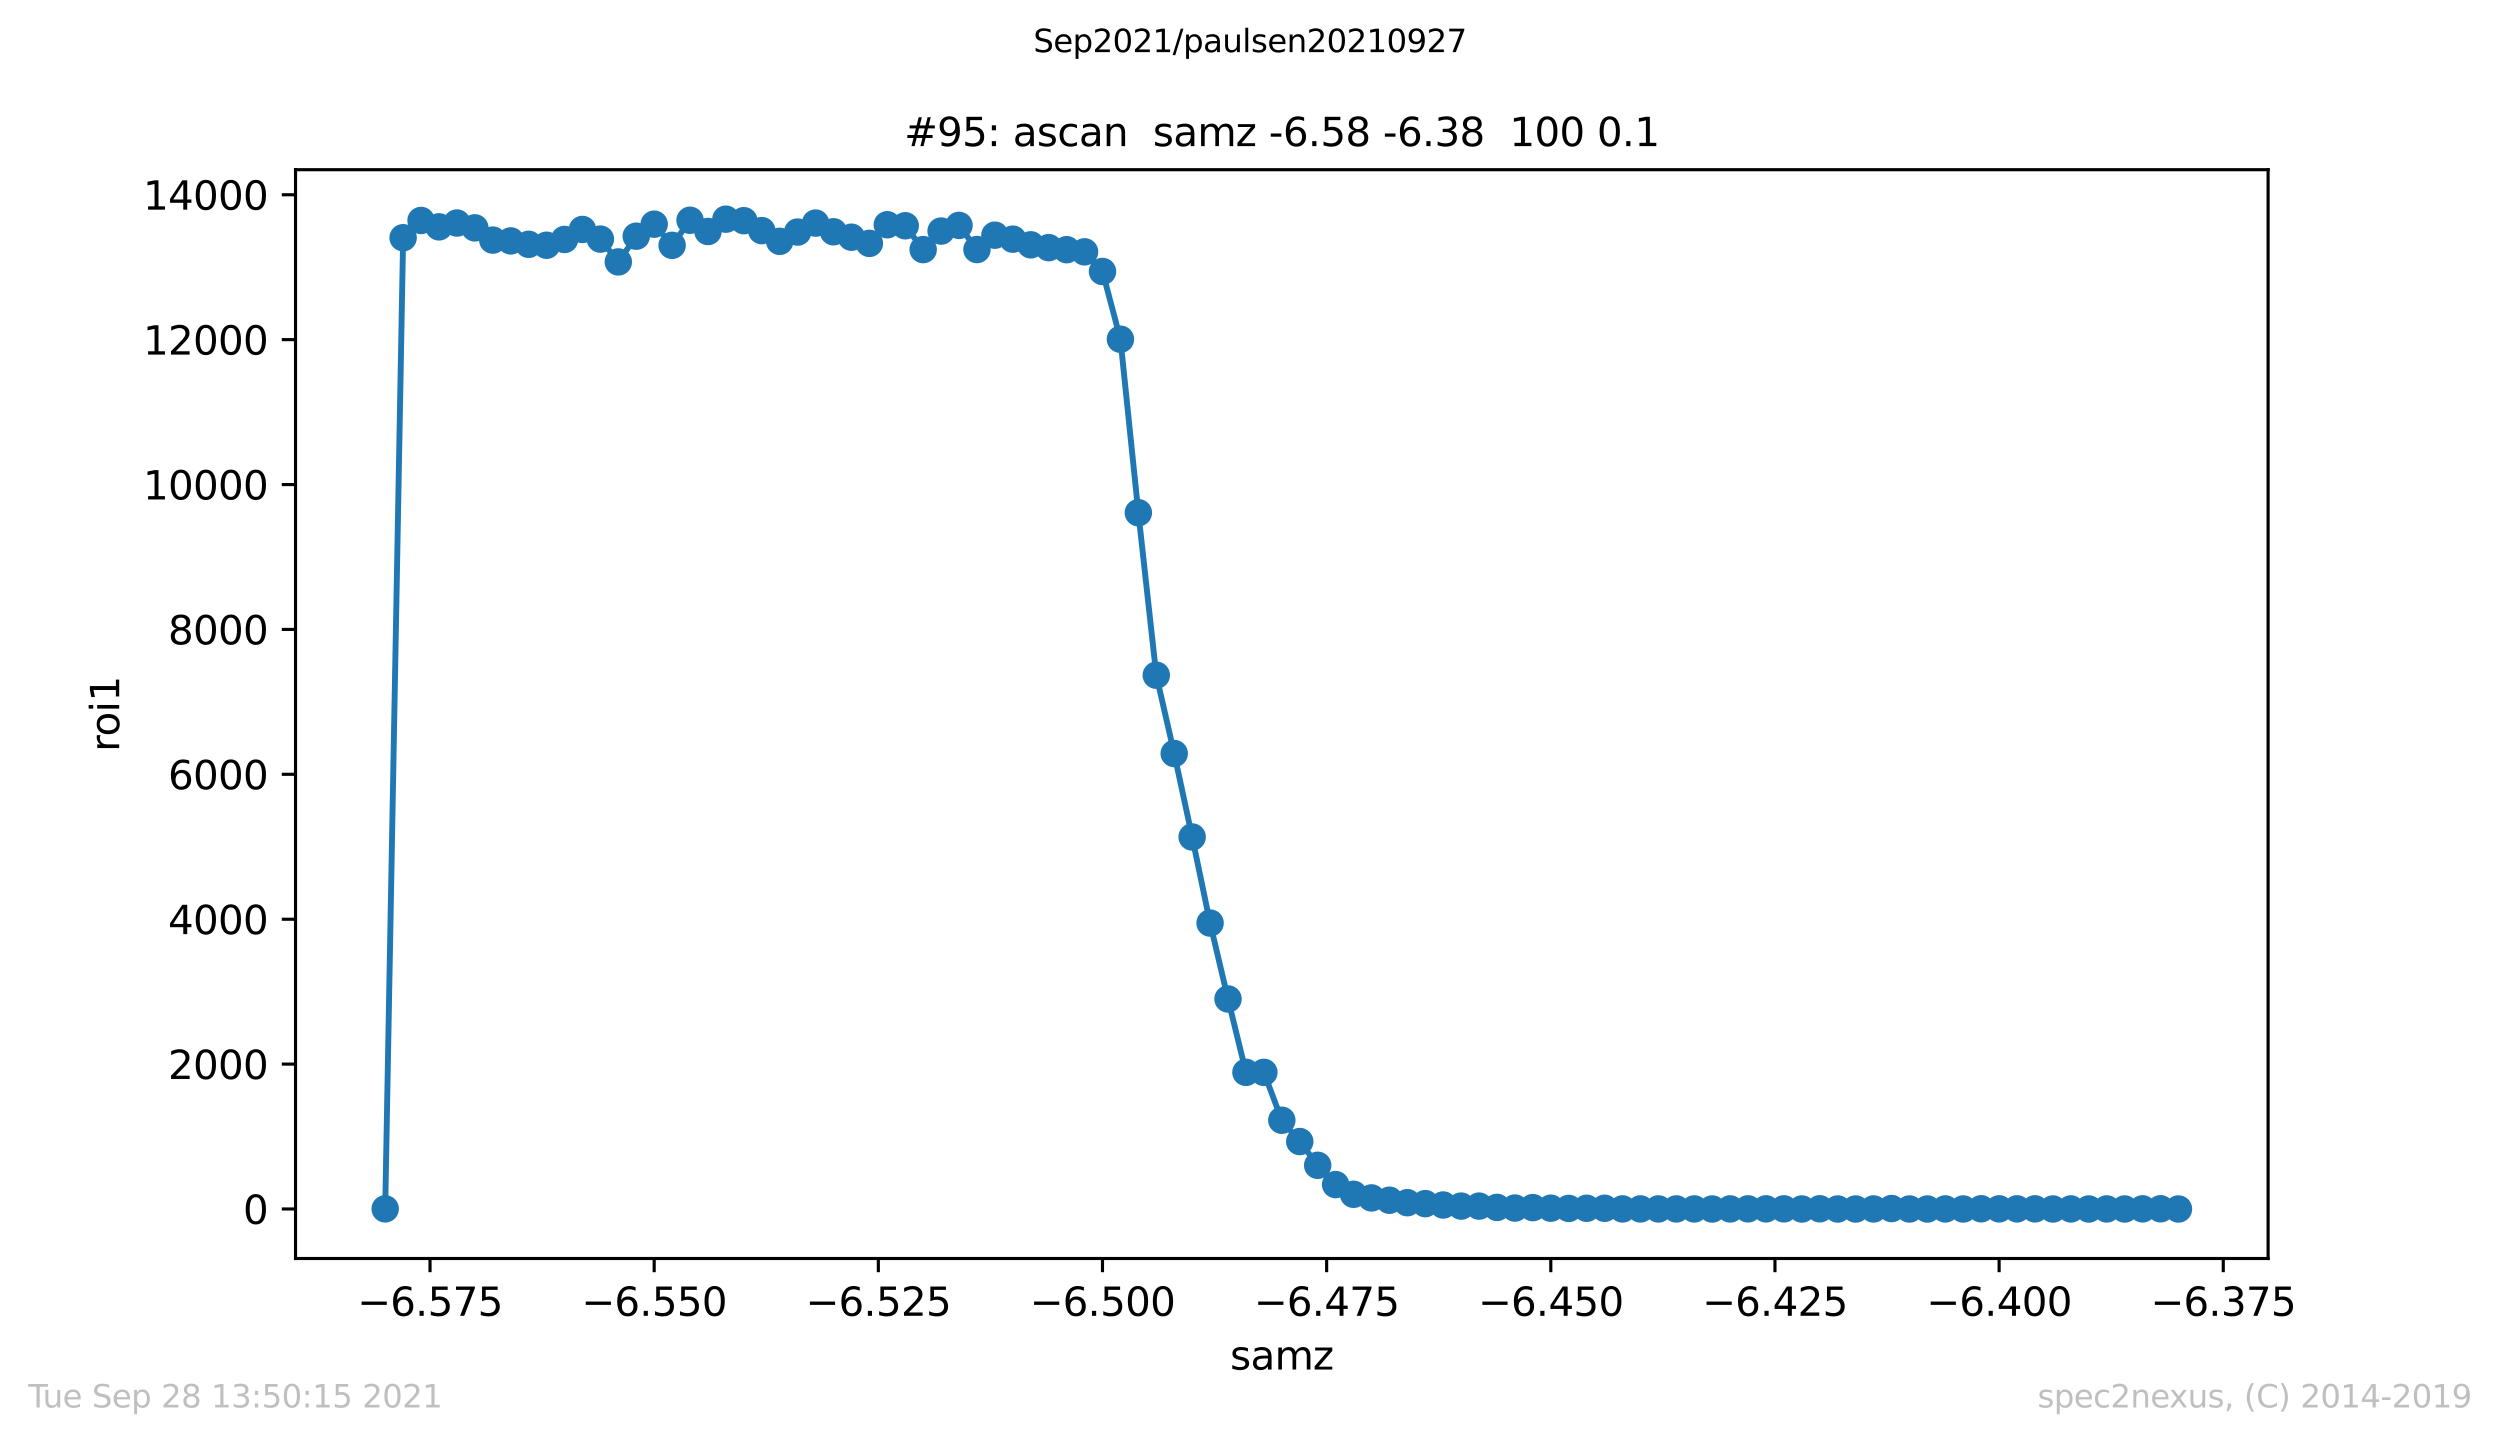 <?xml version="1.0" encoding="utf-8" standalone="no"?>
<!DOCTYPE svg PUBLIC "-//W3C//DTD SVG 1.1//EN"
  "http://www.w3.org/Graphics/SVG/1.1/DTD/svg11.dtd">
<svg height="367.2pt" version="1.1" viewBox="0 0 636.48 367.2" width="636.48pt" xmlns="http://www.w3.org/2000/svg" xmlns:xlink="http://www.w3.org/1999/xlink">
 <defs>
  <style type="text/css">*{stroke-linecap:butt;stroke-linejoin:round;}</style>
 </defs>
 <g id="figure_1">
  <g id="patch_1">
   <path d="M 0 367.2 
L 636.48 367.2 
L 636.48 0 
L 0 0 
z
" style="fill:#ffffff;"/>
  </g>
  <g id="axes_1">
   <g id="patch_2">
    <path d="M 75.24 320.4 
L 577.44 320.4 
L 577.44 43.2 
L 75.24 43.2 
z
" style="fill:#ffffff;"/>
   </g>
   <g id="matplotlib.axis_1">
    <g id="xtick_1">
     <g id="line2d_1">
      <defs>
       <path d="M 0 0 
L 0 3.5 
" id="meb780d6f78" style="stroke:#000000;stroke-width:0.8;"/>
      </defs>
      <g>
       <use style="stroke:#000000;stroke-width:0.8;" x="109.481" xlink:href="#meb780d6f78" y="320.4"/>
      </g>
     </g>
     <g id="text_1">
      <!-- −6.575 -->
      <g transform="translate(90.977 334.998)scale(0.1 -0.1)">
       <defs>
        <path d="M 678 2272 
L 4684 2272 
L 4684 1741 
L 678 1741 
L 678 2272 
z
" id="DejaVuSans-2212" transform="scale(0.016)"/>
        <path d="M 2113 2584 
Q 1688 2584 1439 2293 
Q 1191 2003 1191 1497 
Q 1191 994 1439 701 
Q 1688 409 2113 409 
Q 2538 409 2786 701 
Q 3034 994 3034 1497 
Q 3034 2003 2786 2293 
Q 2538 2584 2113 2584 
z
M 3366 4563 
L 3366 3988 
Q 3128 4100 2886 4159 
Q 2644 4219 2406 4219 
Q 1781 4219 1451 3797 
Q 1122 3375 1075 2522 
Q 1259 2794 1537 2939 
Q 1816 3084 2150 3084 
Q 2853 3084 3261 2657 
Q 3669 2231 3669 1497 
Q 3669 778 3244 343 
Q 2819 -91 2113 -91 
Q 1303 -91 875 529 
Q 447 1150 447 2328 
Q 447 3434 972 4092 
Q 1497 4750 2381 4750 
Q 2619 4750 2861 4703 
Q 3103 4656 3366 4563 
z
" id="DejaVuSans-36" transform="scale(0.016)"/>
        <path d="M 684 794 
L 1344 794 
L 1344 0 
L 684 0 
L 684 794 
z
" id="DejaVuSans-2e" transform="scale(0.016)"/>
        <path d="M 691 4666 
L 3169 4666 
L 3169 4134 
L 1269 4134 
L 1269 2991 
Q 1406 3038 1543 3061 
Q 1681 3084 1819 3084 
Q 2600 3084 3056 2656 
Q 3513 2228 3513 1497 
Q 3513 744 3044 326 
Q 2575 -91 1722 -91 
Q 1428 -91 1123 -41 
Q 819 9 494 109 
L 494 744 
Q 775 591 1075 516 
Q 1375 441 1709 441 
Q 2250 441 2565 725 
Q 2881 1009 2881 1497 
Q 2881 1984 2565 2268 
Q 2250 2553 1709 2553 
Q 1456 2553 1204 2497 
Q 953 2441 691 2322 
L 691 4666 
z
" id="DejaVuSans-35" transform="scale(0.016)"/>
        <path d="M 525 4666 
L 3525 4666 
L 3525 4397 
L 1831 0 
L 1172 0 
L 2766 4134 
L 525 4134 
L 525 4666 
z
" id="DejaVuSans-37" transform="scale(0.016)"/>
       </defs>
       <use xlink:href="#DejaVuSans-2212"/>
       <use x="83.789" xlink:href="#DejaVuSans-36"/>
       <use x="147.412" xlink:href="#DejaVuSans-2e"/>
       <use x="179.199" xlink:href="#DejaVuSans-35"/>
       <use x="242.822" xlink:href="#DejaVuSans-37"/>
       <use x="306.445" xlink:href="#DejaVuSans-35"/>
      </g>
     </g>
    </g>
    <g id="xtick_2">
     <g id="line2d_2">
      <g>
       <use style="stroke:#000000;stroke-width:0.8;" x="166.549" xlink:href="#meb780d6f78" y="320.4"/>
      </g>
     </g>
     <g id="text_2">
      <!-- −6.550 -->
      <g transform="translate(148.045 334.998)scale(0.1 -0.1)">
       <defs>
        <path d="M 2034 4250 
Q 1547 4250 1301 3770 
Q 1056 3291 1056 2328 
Q 1056 1369 1301 889 
Q 1547 409 2034 409 
Q 2525 409 2770 889 
Q 3016 1369 3016 2328 
Q 3016 3291 2770 3770 
Q 2525 4250 2034 4250 
z
M 2034 4750 
Q 2819 4750 3233 4129 
Q 3647 3509 3647 2328 
Q 3647 1150 3233 529 
Q 2819 -91 2034 -91 
Q 1250 -91 836 529 
Q 422 1150 422 2328 
Q 422 3509 836 4129 
Q 1250 4750 2034 4750 
z
" id="DejaVuSans-30" transform="scale(0.016)"/>
       </defs>
       <use xlink:href="#DejaVuSans-2212"/>
       <use x="83.789" xlink:href="#DejaVuSans-36"/>
       <use x="147.412" xlink:href="#DejaVuSans-2e"/>
       <use x="179.199" xlink:href="#DejaVuSans-35"/>
       <use x="242.822" xlink:href="#DejaVuSans-35"/>
       <use x="306.445" xlink:href="#DejaVuSans-30"/>
      </g>
     </g>
    </g>
    <g id="xtick_3">
     <g id="line2d_3">
      <g>
       <use style="stroke:#000000;stroke-width:0.8;" x="223.617" xlink:href="#meb780d6f78" y="320.4"/>
      </g>
     </g>
     <g id="text_3">
      <!-- −6.525 -->
      <g transform="translate(205.113 334.998)scale(0.1 -0.1)">
       <defs>
        <path d="M 1228 531 
L 3431 531 
L 3431 0 
L 469 0 
L 469 531 
Q 828 903 1448 1529 
Q 2069 2156 2228 2338 
Q 2531 2678 2651 2914 
Q 2772 3150 2772 3378 
Q 2772 3750 2511 3984 
Q 2250 4219 1831 4219 
Q 1534 4219 1204 4116 
Q 875 4013 500 3803 
L 500 4441 
Q 881 4594 1212 4672 
Q 1544 4750 1819 4750 
Q 2544 4750 2975 4387 
Q 3406 4025 3406 3419 
Q 3406 3131 3298 2873 
Q 3191 2616 2906 2266 
Q 2828 2175 2409 1742 
Q 1991 1309 1228 531 
z
" id="DejaVuSans-32" transform="scale(0.016)"/>
       </defs>
       <use xlink:href="#DejaVuSans-2212"/>
       <use x="83.789" xlink:href="#DejaVuSans-36"/>
       <use x="147.412" xlink:href="#DejaVuSans-2e"/>
       <use x="179.199" xlink:href="#DejaVuSans-35"/>
       <use x="242.822" xlink:href="#DejaVuSans-32"/>
       <use x="306.445" xlink:href="#DejaVuSans-35"/>
      </g>
     </g>
    </g>
    <g id="xtick_4">
     <g id="line2d_4">
      <g>
       <use style="stroke:#000000;stroke-width:0.8;" x="280.685" xlink:href="#meb780d6f78" y="320.4"/>
      </g>
     </g>
     <g id="text_4">
      <!-- −6.500 -->
      <g transform="translate(262.182 334.998)scale(0.1 -0.1)">
       <use xlink:href="#DejaVuSans-2212"/>
       <use x="83.789" xlink:href="#DejaVuSans-36"/>
       <use x="147.412" xlink:href="#DejaVuSans-2e"/>
       <use x="179.199" xlink:href="#DejaVuSans-35"/>
       <use x="242.822" xlink:href="#DejaVuSans-30"/>
       <use x="306.445" xlink:href="#DejaVuSans-30"/>
      </g>
     </g>
    </g>
    <g id="xtick_5">
     <g id="line2d_5">
      <g>
       <use style="stroke:#000000;stroke-width:0.8;" x="337.754" xlink:href="#meb780d6f78" y="320.4"/>
      </g>
     </g>
     <g id="text_5">
      <!-- −6.475 -->
      <g transform="translate(319.25 334.998)scale(0.1 -0.1)">
       <defs>
        <path d="M 2419 4116 
L 825 1625 
L 2419 1625 
L 2419 4116 
z
M 2253 4666 
L 3047 4666 
L 3047 1625 
L 3713 1625 
L 3713 1100 
L 3047 1100 
L 3047 0 
L 2419 0 
L 2419 1100 
L 313 1100 
L 313 1709 
L 2253 4666 
z
" id="DejaVuSans-34" transform="scale(0.016)"/>
       </defs>
       <use xlink:href="#DejaVuSans-2212"/>
       <use x="83.789" xlink:href="#DejaVuSans-36"/>
       <use x="147.412" xlink:href="#DejaVuSans-2e"/>
       <use x="179.199" xlink:href="#DejaVuSans-34"/>
       <use x="242.822" xlink:href="#DejaVuSans-37"/>
       <use x="306.445" xlink:href="#DejaVuSans-35"/>
      </g>
     </g>
    </g>
    <g id="xtick_6">
     <g id="line2d_6">
      <g>
       <use style="stroke:#000000;stroke-width:0.8;" x="394.822" xlink:href="#meb780d6f78" y="320.4"/>
      </g>
     </g>
     <g id="text_6">
      <!-- −6.450 -->
      <g transform="translate(376.318 334.998)scale(0.1 -0.1)">
       <use xlink:href="#DejaVuSans-2212"/>
       <use x="83.789" xlink:href="#DejaVuSans-36"/>
       <use x="147.412" xlink:href="#DejaVuSans-2e"/>
       <use x="179.199" xlink:href="#DejaVuSans-34"/>
       <use x="242.822" xlink:href="#DejaVuSans-35"/>
       <use x="306.445" xlink:href="#DejaVuSans-30"/>
      </g>
     </g>
    </g>
    <g id="xtick_7">
     <g id="line2d_7">
      <g>
       <use style="stroke:#000000;stroke-width:0.8;" x="451.89" xlink:href="#meb780d6f78" y="320.4"/>
      </g>
     </g>
     <g id="text_7">
      <!-- −6.425 -->
      <g transform="translate(433.386 334.998)scale(0.1 -0.1)">
       <use xlink:href="#DejaVuSans-2212"/>
       <use x="83.789" xlink:href="#DejaVuSans-36"/>
       <use x="147.412" xlink:href="#DejaVuSans-2e"/>
       <use x="179.199" xlink:href="#DejaVuSans-34"/>
       <use x="242.822" xlink:href="#DejaVuSans-32"/>
       <use x="306.445" xlink:href="#DejaVuSans-35"/>
      </g>
     </g>
    </g>
    <g id="xtick_8">
     <g id="line2d_8">
      <g>
       <use style="stroke:#000000;stroke-width:0.8;" x="508.958" xlink:href="#meb780d6f78" y="320.4"/>
      </g>
     </g>
     <g id="text_8">
      <!-- −6.400 -->
      <g transform="translate(490.454 334.998)scale(0.1 -0.1)">
       <use xlink:href="#DejaVuSans-2212"/>
       <use x="83.789" xlink:href="#DejaVuSans-36"/>
       <use x="147.412" xlink:href="#DejaVuSans-2e"/>
       <use x="179.199" xlink:href="#DejaVuSans-34"/>
       <use x="242.822" xlink:href="#DejaVuSans-30"/>
       <use x="306.445" xlink:href="#DejaVuSans-30"/>
      </g>
     </g>
    </g>
    <g id="xtick_9">
     <g id="line2d_9">
      <g>
       <use style="stroke:#000000;stroke-width:0.8;" x="566.026" xlink:href="#meb780d6f78" y="320.4"/>
      </g>
     </g>
     <g id="text_9">
      <!-- −6.375 -->
      <g transform="translate(547.522 334.998)scale(0.1 -0.1)">
       <defs>
        <path d="M 2597 2516 
Q 3050 2419 3304 2112 
Q 3559 1806 3559 1356 
Q 3559 666 3084 287 
Q 2609 -91 1734 -91 
Q 1441 -91 1130 -33 
Q 819 25 488 141 
L 488 750 
Q 750 597 1062 519 
Q 1375 441 1716 441 
Q 2309 441 2620 675 
Q 2931 909 2931 1356 
Q 2931 1769 2642 2001 
Q 2353 2234 1838 2234 
L 1294 2234 
L 1294 2753 
L 1863 2753 
Q 2328 2753 2575 2939 
Q 2822 3125 2822 3475 
Q 2822 3834 2567 4026 
Q 2313 4219 1838 4219 
Q 1578 4219 1281 4162 
Q 984 4106 628 3988 
L 628 4550 
Q 988 4650 1302 4700 
Q 1616 4750 1894 4750 
Q 2613 4750 3031 4423 
Q 3450 4097 3450 3541 
Q 3450 3153 3228 2886 
Q 3006 2619 2597 2516 
z
" id="DejaVuSans-33" transform="scale(0.016)"/>
       </defs>
       <use xlink:href="#DejaVuSans-2212"/>
       <use x="83.789" xlink:href="#DejaVuSans-36"/>
       <use x="147.412" xlink:href="#DejaVuSans-2e"/>
       <use x="179.199" xlink:href="#DejaVuSans-33"/>
       <use x="242.822" xlink:href="#DejaVuSans-37"/>
       <use x="306.445" xlink:href="#DejaVuSans-35"/>
      </g>
     </g>
    </g>
    <g id="text_10">
     <!-- samz -->
     <g transform="translate(313.177 348.677)scale(0.1 -0.1)">
      <defs>
       <path d="M 2834 3397 
L 2834 2853 
Q 2591 2978 2328 3040 
Q 2066 3103 1784 3103 
Q 1356 3103 1142 2972 
Q 928 2841 928 2578 
Q 928 2378 1081 2264 
Q 1234 2150 1697 2047 
L 1894 2003 
Q 2506 1872 2764 1633 
Q 3022 1394 3022 966 
Q 3022 478 2636 193 
Q 2250 -91 1575 -91 
Q 1294 -91 989 -36 
Q 684 19 347 128 
L 347 722 
Q 666 556 975 473 
Q 1284 391 1588 391 
Q 1994 391 2212 530 
Q 2431 669 2431 922 
Q 2431 1156 2273 1281 
Q 2116 1406 1581 1522 
L 1381 1569 
Q 847 1681 609 1914 
Q 372 2147 372 2553 
Q 372 3047 722 3315 
Q 1072 3584 1716 3584 
Q 2034 3584 2315 3537 
Q 2597 3491 2834 3397 
z
" id="DejaVuSans-73" transform="scale(0.016)"/>
       <path d="M 2194 1759 
Q 1497 1759 1228 1600 
Q 959 1441 959 1056 
Q 959 750 1161 570 
Q 1363 391 1709 391 
Q 2188 391 2477 730 
Q 2766 1069 2766 1631 
L 2766 1759 
L 2194 1759 
z
M 3341 1997 
L 3341 0 
L 2766 0 
L 2766 531 
Q 2569 213 2275 61 
Q 1981 -91 1556 -91 
Q 1019 -91 701 211 
Q 384 513 384 1019 
Q 384 1609 779 1909 
Q 1175 2209 1959 2209 
L 2766 2209 
L 2766 2266 
Q 2766 2663 2505 2880 
Q 2244 3097 1772 3097 
Q 1472 3097 1187 3025 
Q 903 2953 641 2809 
L 641 3341 
Q 956 3463 1253 3523 
Q 1550 3584 1831 3584 
Q 2591 3584 2966 3190 
Q 3341 2797 3341 1997 
z
" id="DejaVuSans-61" transform="scale(0.016)"/>
       <path d="M 3328 2828 
Q 3544 3216 3844 3400 
Q 4144 3584 4550 3584 
Q 5097 3584 5394 3201 
Q 5691 2819 5691 2113 
L 5691 0 
L 5113 0 
L 5113 2094 
Q 5113 2597 4934 2840 
Q 4756 3084 4391 3084 
Q 3944 3084 3684 2787 
Q 3425 2491 3425 1978 
L 3425 0 
L 2847 0 
L 2847 2094 
Q 2847 2600 2669 2842 
Q 2491 3084 2119 3084 
Q 1678 3084 1418 2786 
Q 1159 2488 1159 1978 
L 1159 0 
L 581 0 
L 581 3500 
L 1159 3500 
L 1159 2956 
Q 1356 3278 1631 3431 
Q 1906 3584 2284 3584 
Q 2666 3584 2933 3390 
Q 3200 3197 3328 2828 
z
" id="DejaVuSans-6d" transform="scale(0.016)"/>
       <path d="M 353 3500 
L 3084 3500 
L 3084 2975 
L 922 459 
L 3084 459 
L 3084 0 
L 275 0 
L 275 525 
L 2438 3041 
L 353 3041 
L 353 3500 
z
" id="DejaVuSans-7a" transform="scale(0.016)"/>
      </defs>
      <use xlink:href="#DejaVuSans-73"/>
      <use x="52.1" xlink:href="#DejaVuSans-61"/>
      <use x="113.379" xlink:href="#DejaVuSans-6d"/>
      <use x="210.791" xlink:href="#DejaVuSans-7a"/>
     </g>
    </g>
   </g>
   <g id="matplotlib.axis_2">
    <g id="ytick_1">
     <g id="line2d_10">
      <defs>
       <path d="M 0 0 
L -3.5 0 
" id="mb598e76497" style="stroke:#000000;stroke-width:0.8;"/>
      </defs>
      <g>
       <use style="stroke:#000000;stroke-width:0.8;" x="75.24" xlink:href="#mb598e76497" y="307.8"/>
      </g>
     </g>
     <g id="text_11">
      <!-- 0 -->
      <g transform="translate(61.877 311.599)scale(0.1 -0.1)">
       <use xlink:href="#DejaVuSans-30"/>
      </g>
     </g>
    </g>
    <g id="ytick_2">
     <g id="line2d_11">
      <g>
       <use style="stroke:#000000;stroke-width:0.8;" x="75.24" xlink:href="#mb598e76497" y="270.912"/>
      </g>
     </g>
     <g id="text_12">
      <!-- 2000 -->
      <g transform="translate(42.79 274.711)scale(0.1 -0.1)">
       <use xlink:href="#DejaVuSans-32"/>
       <use x="63.623" xlink:href="#DejaVuSans-30"/>
       <use x="127.246" xlink:href="#DejaVuSans-30"/>
       <use x="190.869" xlink:href="#DejaVuSans-30"/>
      </g>
     </g>
    </g>
    <g id="ytick_3">
     <g id="line2d_12">
      <g>
       <use style="stroke:#000000;stroke-width:0.8;" x="75.24" xlink:href="#mb598e76497" y="234.024"/>
      </g>
     </g>
     <g id="text_13">
      <!-- 4000 -->
      <g transform="translate(42.79 237.823)scale(0.1 -0.1)">
       <use xlink:href="#DejaVuSans-34"/>
       <use x="63.623" xlink:href="#DejaVuSans-30"/>
       <use x="127.246" xlink:href="#DejaVuSans-30"/>
       <use x="190.869" xlink:href="#DejaVuSans-30"/>
      </g>
     </g>
    </g>
    <g id="ytick_4">
     <g id="line2d_13">
      <g>
       <use style="stroke:#000000;stroke-width:0.8;" x="75.24" xlink:href="#mb598e76497" y="197.136"/>
      </g>
     </g>
     <g id="text_14">
      <!-- 6000 -->
      <g transform="translate(42.79 200.935)scale(0.1 -0.1)">
       <use xlink:href="#DejaVuSans-36"/>
       <use x="63.623" xlink:href="#DejaVuSans-30"/>
       <use x="127.246" xlink:href="#DejaVuSans-30"/>
       <use x="190.869" xlink:href="#DejaVuSans-30"/>
      </g>
     </g>
    </g>
    <g id="ytick_5">
     <g id="line2d_14">
      <g>
       <use style="stroke:#000000;stroke-width:0.8;" x="75.24" xlink:href="#mb598e76497" y="160.248"/>
      </g>
     </g>
     <g id="text_15">
      <!-- 8000 -->
      <g transform="translate(42.79 164.047)scale(0.1 -0.1)">
       <defs>
        <path d="M 2034 2216 
Q 1584 2216 1326 1975 
Q 1069 1734 1069 1313 
Q 1069 891 1326 650 
Q 1584 409 2034 409 
Q 2484 409 2743 651 
Q 3003 894 3003 1313 
Q 3003 1734 2745 1975 
Q 2488 2216 2034 2216 
z
M 1403 2484 
Q 997 2584 770 2862 
Q 544 3141 544 3541 
Q 544 4100 942 4425 
Q 1341 4750 2034 4750 
Q 2731 4750 3128 4425 
Q 3525 4100 3525 3541 
Q 3525 3141 3298 2862 
Q 3072 2584 2669 2484 
Q 3125 2378 3379 2068 
Q 3634 1759 3634 1313 
Q 3634 634 3220 271 
Q 2806 -91 2034 -91 
Q 1263 -91 848 271 
Q 434 634 434 1313 
Q 434 1759 690 2068 
Q 947 2378 1403 2484 
z
M 1172 3481 
Q 1172 3119 1398 2916 
Q 1625 2713 2034 2713 
Q 2441 2713 2670 2916 
Q 2900 3119 2900 3481 
Q 2900 3844 2670 4047 
Q 2441 4250 2034 4250 
Q 1625 4250 1398 4047 
Q 1172 3844 1172 3481 
z
" id="DejaVuSans-38" transform="scale(0.016)"/>
       </defs>
       <use xlink:href="#DejaVuSans-38"/>
       <use x="63.623" xlink:href="#DejaVuSans-30"/>
       <use x="127.246" xlink:href="#DejaVuSans-30"/>
       <use x="190.869" xlink:href="#DejaVuSans-30"/>
      </g>
     </g>
    </g>
    <g id="ytick_6">
     <g id="line2d_15">
      <g>
       <use style="stroke:#000000;stroke-width:0.8;" x="75.24" xlink:href="#mb598e76497" y="123.36"/>
      </g>
     </g>
     <g id="text_16">
      <!-- 10000 -->
      <g transform="translate(36.428 127.159)scale(0.1 -0.1)">
       <defs>
        <path d="M 794 531 
L 1825 531 
L 1825 4091 
L 703 3866 
L 703 4441 
L 1819 4666 
L 2450 4666 
L 2450 531 
L 3481 531 
L 3481 0 
L 794 0 
L 794 531 
z
" id="DejaVuSans-31" transform="scale(0.016)"/>
       </defs>
       <use xlink:href="#DejaVuSans-31"/>
       <use x="63.623" xlink:href="#DejaVuSans-30"/>
       <use x="127.246" xlink:href="#DejaVuSans-30"/>
       <use x="190.869" xlink:href="#DejaVuSans-30"/>
       <use x="254.492" xlink:href="#DejaVuSans-30"/>
      </g>
     </g>
    </g>
    <g id="ytick_7">
     <g id="line2d_16">
      <g>
       <use style="stroke:#000000;stroke-width:0.8;" x="75.24" xlink:href="#mb598e76497" y="86.472"/>
      </g>
     </g>
     <g id="text_17">
      <!-- 12000 -->
      <g transform="translate(36.428 90.272)scale(0.1 -0.1)">
       <use xlink:href="#DejaVuSans-31"/>
       <use x="63.623" xlink:href="#DejaVuSans-32"/>
       <use x="127.246" xlink:href="#DejaVuSans-30"/>
       <use x="190.869" xlink:href="#DejaVuSans-30"/>
       <use x="254.492" xlink:href="#DejaVuSans-30"/>
      </g>
     </g>
    </g>
    <g id="ytick_8">
     <g id="line2d_17">
      <g>
       <use style="stroke:#000000;stroke-width:0.8;" x="75.24" xlink:href="#mb598e76497" y="49.584"/>
      </g>
     </g>
     <g id="text_18">
      <!-- 14000 -->
      <g transform="translate(36.428 53.384)scale(0.1 -0.1)">
       <use xlink:href="#DejaVuSans-31"/>
       <use x="63.623" xlink:href="#DejaVuSans-34"/>
       <use x="127.246" xlink:href="#DejaVuSans-30"/>
       <use x="190.869" xlink:href="#DejaVuSans-30"/>
       <use x="254.492" xlink:href="#DejaVuSans-30"/>
      </g>
     </g>
    </g>
    <g id="text_19">
     <!-- roi1 -->
     <g transform="translate(30.348 191.373)rotate(-90)scale(0.1 -0.1)">
      <defs>
       <path d="M 2631 2963 
Q 2534 3019 2420 3045 
Q 2306 3072 2169 3072 
Q 1681 3072 1420 2755 
Q 1159 2438 1159 1844 
L 1159 0 
L 581 0 
L 581 3500 
L 1159 3500 
L 1159 2956 
Q 1341 3275 1631 3429 
Q 1922 3584 2338 3584 
Q 2397 3584 2469 3576 
Q 2541 3569 2628 3553 
L 2631 2963 
z
" id="DejaVuSans-72" transform="scale(0.016)"/>
       <path d="M 1959 3097 
Q 1497 3097 1228 2736 
Q 959 2375 959 1747 
Q 959 1119 1226 758 
Q 1494 397 1959 397 
Q 2419 397 2687 759 
Q 2956 1122 2956 1747 
Q 2956 2369 2687 2733 
Q 2419 3097 1959 3097 
z
M 1959 3584 
Q 2709 3584 3137 3096 
Q 3566 2609 3566 1747 
Q 3566 888 3137 398 
Q 2709 -91 1959 -91 
Q 1206 -91 779 398 
Q 353 888 353 1747 
Q 353 2609 779 3096 
Q 1206 3584 1959 3584 
z
" id="DejaVuSans-6f" transform="scale(0.016)"/>
       <path d="M 603 3500 
L 1178 3500 
L 1178 0 
L 603 0 
L 603 3500 
z
M 603 4863 
L 1178 4863 
L 1178 4134 
L 603 4134 
L 603 4863 
z
" id="DejaVuSans-69" transform="scale(0.016)"/>
      </defs>
      <use xlink:href="#DejaVuSans-72"/>
      <use x="38.863" xlink:href="#DejaVuSans-6f"/>
      <use x="100.045" xlink:href="#DejaVuSans-69"/>
      <use x="127.828" xlink:href="#DejaVuSans-31"/>
     </g>
    </g>
   </g>
   <g id="line2d_18">
    <path clip-path="url(#pd420301de2)" d="M 98.067 307.763 
L 102.633 60.522 
L 107.198 56.132 
L 111.764 57.755 
L 116.329 56.778 
L 120.895 58.013 
L 125.46 61.13 
L 130.025 61.333 
L 134.591 62.2 
L 139.156 62.44 
L 143.722 60.964 
L 148.287 58.419 
L 152.853 60.872 
L 157.418 66.682 
L 161.984 60.134 
L 166.549 57.073 
L 171.115 62.458 
L 175.68 56.077 
L 180.245 58.935 
L 184.811 55.8 
L 189.376 56.187 
L 193.942 58.714 
L 198.507 61.444 
L 203.073 59.083 
L 207.638 56.796 
L 212.204 59.009 
L 216.769 60.393 
L 221.335 61.96 
L 225.9 57.22 
L 230.465 57.478 
L 235.031 63.546 
L 239.596 58.825 
L 244.162 57.386 
L 248.727 63.528 
L 253.293 59.876 
L 257.858 60.891 
L 262.424 62.329 
L 266.989 63.048 
L 271.555 63.565 
L 276.12 64.118 
L 280.685 69.117 
L 285.251 86.362 
L 289.816 130.535 
L 294.382 171.905 
L 298.947 191.843 
L 303.513 213.09 
L 308.078 235.002 
L 312.644 254.331 
L 317.209 273.015 
L 321.775 273.015 
L 326.34 285.206 
L 330.905 290.629 
L 335.471 296.678 
L 340.036 301.584 
L 344.602 304.056 
L 349.167 304.978 
L 353.733 305.568 
L 358.298 306.195 
L 362.864 306.435 
L 367.429 306.786 
L 371.995 307.062 
L 376.56 307.062 
L 381.125 307.394 
L 385.691 307.56 
L 390.256 307.45 
L 394.822 307.597 
L 399.387 307.652 
L 403.953 307.616 
L 408.518 307.616 
L 413.084 307.782 
L 417.649 307.782 
L 422.215 307.782 
L 426.78 307.782 
L 431.345 307.782 
L 435.911 307.8 
L 440.476 307.782 
L 445.042 307.763 
L 449.607 307.763 
L 454.173 307.763 
L 458.738 307.8 
L 463.304 307.745 
L 467.869 307.8 
L 472.435 307.8 
L 477 307.782 
L 481.565 307.689 
L 486.131 307.8 
L 490.696 307.8 
L 495.262 307.782 
L 499.827 307.8 
L 504.393 307.745 
L 508.958 307.763 
L 513.524 307.763 
L 518.089 307.763 
L 522.655 307.8 
L 527.22 307.782 
L 531.785 307.8 
L 536.351 307.782 
L 540.916 307.8 
L 545.482 307.763 
L 550.047 307.745 
L 554.613 307.8 
" style="fill:none;stroke:#1f77b4;stroke-linecap:square;stroke-width:1.5;"/>
    <defs>
     <path d="M 0 3 
C 0.796 3 1.559 2.684 2.121 2.121 
C 2.684 1.559 3 0.796 3 0 
C 3 -0.796 2.684 -1.559 2.121 -2.121 
C 1.559 -2.684 0.796 -3 0 -3 
C -0.796 -3 -1.559 -2.684 -2.121 -2.121 
C -2.684 -1.559 -3 -0.796 -3 0 
C -3 0.796 -2.684 1.559 -2.121 2.121 
C -1.559 2.684 -0.796 3 0 3 
z
" id="m9b0f6e88d7" style="stroke:#1f77b4;"/>
    </defs>
    <g clip-path="url(#pd420301de2)">
     <use style="fill:#1f77b4;stroke:#1f77b4;" x="98.067" xlink:href="#m9b0f6e88d7" y="307.763"/>
     <use style="fill:#1f77b4;stroke:#1f77b4;" x="102.633" xlink:href="#m9b0f6e88d7" y="60.522"/>
     <use style="fill:#1f77b4;stroke:#1f77b4;" x="107.198" xlink:href="#m9b0f6e88d7" y="56.132"/>
     <use style="fill:#1f77b4;stroke:#1f77b4;" x="111.764" xlink:href="#m9b0f6e88d7" y="57.755"/>
     <use style="fill:#1f77b4;stroke:#1f77b4;" x="116.329" xlink:href="#m9b0f6e88d7" y="56.778"/>
     <use style="fill:#1f77b4;stroke:#1f77b4;" x="120.895" xlink:href="#m9b0f6e88d7" y="58.013"/>
     <use style="fill:#1f77b4;stroke:#1f77b4;" x="125.46" xlink:href="#m9b0f6e88d7" y="61.13"/>
     <use style="fill:#1f77b4;stroke:#1f77b4;" x="130.025" xlink:href="#m9b0f6e88d7" y="61.333"/>
     <use style="fill:#1f77b4;stroke:#1f77b4;" x="134.591" xlink:href="#m9b0f6e88d7" y="62.2"/>
     <use style="fill:#1f77b4;stroke:#1f77b4;" x="139.156" xlink:href="#m9b0f6e88d7" y="62.44"/>
     <use style="fill:#1f77b4;stroke:#1f77b4;" x="143.722" xlink:href="#m9b0f6e88d7" y="60.964"/>
     <use style="fill:#1f77b4;stroke:#1f77b4;" x="148.287" xlink:href="#m9b0f6e88d7" y="58.419"/>
     <use style="fill:#1f77b4;stroke:#1f77b4;" x="152.853" xlink:href="#m9b0f6e88d7" y="60.872"/>
     <use style="fill:#1f77b4;stroke:#1f77b4;" x="157.418" xlink:href="#m9b0f6e88d7" y="66.682"/>
     <use style="fill:#1f77b4;stroke:#1f77b4;" x="161.984" xlink:href="#m9b0f6e88d7" y="60.134"/>
     <use style="fill:#1f77b4;stroke:#1f77b4;" x="166.549" xlink:href="#m9b0f6e88d7" y="57.073"/>
     <use style="fill:#1f77b4;stroke:#1f77b4;" x="171.115" xlink:href="#m9b0f6e88d7" y="62.458"/>
     <use style="fill:#1f77b4;stroke:#1f77b4;" x="175.68" xlink:href="#m9b0f6e88d7" y="56.077"/>
     <use style="fill:#1f77b4;stroke:#1f77b4;" x="180.245" xlink:href="#m9b0f6e88d7" y="58.935"/>
     <use style="fill:#1f77b4;stroke:#1f77b4;" x="184.811" xlink:href="#m9b0f6e88d7" y="55.8"/>
     <use style="fill:#1f77b4;stroke:#1f77b4;" x="189.376" xlink:href="#m9b0f6e88d7" y="56.187"/>
     <use style="fill:#1f77b4;stroke:#1f77b4;" x="193.942" xlink:href="#m9b0f6e88d7" y="58.714"/>
     <use style="fill:#1f77b4;stroke:#1f77b4;" x="198.507" xlink:href="#m9b0f6e88d7" y="61.444"/>
     <use style="fill:#1f77b4;stroke:#1f77b4;" x="203.073" xlink:href="#m9b0f6e88d7" y="59.083"/>
     <use style="fill:#1f77b4;stroke:#1f77b4;" x="207.638" xlink:href="#m9b0f6e88d7" y="56.796"/>
     <use style="fill:#1f77b4;stroke:#1f77b4;" x="212.204" xlink:href="#m9b0f6e88d7" y="59.009"/>
     <use style="fill:#1f77b4;stroke:#1f77b4;" x="216.769" xlink:href="#m9b0f6e88d7" y="60.393"/>
     <use style="fill:#1f77b4;stroke:#1f77b4;" x="221.335" xlink:href="#m9b0f6e88d7" y="61.96"/>
     <use style="fill:#1f77b4;stroke:#1f77b4;" x="225.9" xlink:href="#m9b0f6e88d7" y="57.22"/>
     <use style="fill:#1f77b4;stroke:#1f77b4;" x="230.465" xlink:href="#m9b0f6e88d7" y="57.478"/>
     <use style="fill:#1f77b4;stroke:#1f77b4;" x="235.031" xlink:href="#m9b0f6e88d7" y="63.546"/>
     <use style="fill:#1f77b4;stroke:#1f77b4;" x="239.596" xlink:href="#m9b0f6e88d7" y="58.825"/>
     <use style="fill:#1f77b4;stroke:#1f77b4;" x="244.162" xlink:href="#m9b0f6e88d7" y="57.386"/>
     <use style="fill:#1f77b4;stroke:#1f77b4;" x="248.727" xlink:href="#m9b0f6e88d7" y="63.528"/>
     <use style="fill:#1f77b4;stroke:#1f77b4;" x="253.293" xlink:href="#m9b0f6e88d7" y="59.876"/>
     <use style="fill:#1f77b4;stroke:#1f77b4;" x="257.858" xlink:href="#m9b0f6e88d7" y="60.891"/>
     <use style="fill:#1f77b4;stroke:#1f77b4;" x="262.424" xlink:href="#m9b0f6e88d7" y="62.329"/>
     <use style="fill:#1f77b4;stroke:#1f77b4;" x="266.989" xlink:href="#m9b0f6e88d7" y="63.048"/>
     <use style="fill:#1f77b4;stroke:#1f77b4;" x="271.555" xlink:href="#m9b0f6e88d7" y="63.565"/>
     <use style="fill:#1f77b4;stroke:#1f77b4;" x="276.12" xlink:href="#m9b0f6e88d7" y="64.118"/>
     <use style="fill:#1f77b4;stroke:#1f77b4;" x="280.685" xlink:href="#m9b0f6e88d7" y="69.117"/>
     <use style="fill:#1f77b4;stroke:#1f77b4;" x="285.251" xlink:href="#m9b0f6e88d7" y="86.362"/>
     <use style="fill:#1f77b4;stroke:#1f77b4;" x="289.816" xlink:href="#m9b0f6e88d7" y="130.535"/>
     <use style="fill:#1f77b4;stroke:#1f77b4;" x="294.382" xlink:href="#m9b0f6e88d7" y="171.905"/>
     <use style="fill:#1f77b4;stroke:#1f77b4;" x="298.947" xlink:href="#m9b0f6e88d7" y="191.843"/>
     <use style="fill:#1f77b4;stroke:#1f77b4;" x="303.513" xlink:href="#m9b0f6e88d7" y="213.09"/>
     <use style="fill:#1f77b4;stroke:#1f77b4;" x="308.078" xlink:href="#m9b0f6e88d7" y="235.002"/>
     <use style="fill:#1f77b4;stroke:#1f77b4;" x="312.644" xlink:href="#m9b0f6e88d7" y="254.331"/>
     <use style="fill:#1f77b4;stroke:#1f77b4;" x="317.209" xlink:href="#m9b0f6e88d7" y="273.015"/>
     <use style="fill:#1f77b4;stroke:#1f77b4;" x="321.775" xlink:href="#m9b0f6e88d7" y="273.015"/>
     <use style="fill:#1f77b4;stroke:#1f77b4;" x="326.34" xlink:href="#m9b0f6e88d7" y="285.206"/>
     <use style="fill:#1f77b4;stroke:#1f77b4;" x="330.905" xlink:href="#m9b0f6e88d7" y="290.629"/>
     <use style="fill:#1f77b4;stroke:#1f77b4;" x="335.471" xlink:href="#m9b0f6e88d7" y="296.678"/>
     <use style="fill:#1f77b4;stroke:#1f77b4;" x="340.036" xlink:href="#m9b0f6e88d7" y="301.584"/>
     <use style="fill:#1f77b4;stroke:#1f77b4;" x="344.602" xlink:href="#m9b0f6e88d7" y="304.056"/>
     <use style="fill:#1f77b4;stroke:#1f77b4;" x="349.167" xlink:href="#m9b0f6e88d7" y="304.978"/>
     <use style="fill:#1f77b4;stroke:#1f77b4;" x="353.733" xlink:href="#m9b0f6e88d7" y="305.568"/>
     <use style="fill:#1f77b4;stroke:#1f77b4;" x="358.298" xlink:href="#m9b0f6e88d7" y="306.195"/>
     <use style="fill:#1f77b4;stroke:#1f77b4;" x="362.864" xlink:href="#m9b0f6e88d7" y="306.435"/>
     <use style="fill:#1f77b4;stroke:#1f77b4;" x="367.429" xlink:href="#m9b0f6e88d7" y="306.786"/>
     <use style="fill:#1f77b4;stroke:#1f77b4;" x="371.995" xlink:href="#m9b0f6e88d7" y="307.062"/>
     <use style="fill:#1f77b4;stroke:#1f77b4;" x="376.56" xlink:href="#m9b0f6e88d7" y="307.062"/>
     <use style="fill:#1f77b4;stroke:#1f77b4;" x="381.125" xlink:href="#m9b0f6e88d7" y="307.394"/>
     <use style="fill:#1f77b4;stroke:#1f77b4;" x="385.691" xlink:href="#m9b0f6e88d7" y="307.56"/>
     <use style="fill:#1f77b4;stroke:#1f77b4;" x="390.256" xlink:href="#m9b0f6e88d7" y="307.45"/>
     <use style="fill:#1f77b4;stroke:#1f77b4;" x="394.822" xlink:href="#m9b0f6e88d7" y="307.597"/>
     <use style="fill:#1f77b4;stroke:#1f77b4;" x="399.387" xlink:href="#m9b0f6e88d7" y="307.652"/>
     <use style="fill:#1f77b4;stroke:#1f77b4;" x="403.953" xlink:href="#m9b0f6e88d7" y="307.616"/>
     <use style="fill:#1f77b4;stroke:#1f77b4;" x="408.518" xlink:href="#m9b0f6e88d7" y="307.616"/>
     <use style="fill:#1f77b4;stroke:#1f77b4;" x="413.084" xlink:href="#m9b0f6e88d7" y="307.782"/>
     <use style="fill:#1f77b4;stroke:#1f77b4;" x="417.649" xlink:href="#m9b0f6e88d7" y="307.782"/>
     <use style="fill:#1f77b4;stroke:#1f77b4;" x="422.215" xlink:href="#m9b0f6e88d7" y="307.782"/>
     <use style="fill:#1f77b4;stroke:#1f77b4;" x="426.78" xlink:href="#m9b0f6e88d7" y="307.782"/>
     <use style="fill:#1f77b4;stroke:#1f77b4;" x="431.345" xlink:href="#m9b0f6e88d7" y="307.782"/>
     <use style="fill:#1f77b4;stroke:#1f77b4;" x="435.911" xlink:href="#m9b0f6e88d7" y="307.8"/>
     <use style="fill:#1f77b4;stroke:#1f77b4;" x="440.476" xlink:href="#m9b0f6e88d7" y="307.782"/>
     <use style="fill:#1f77b4;stroke:#1f77b4;" x="445.042" xlink:href="#m9b0f6e88d7" y="307.763"/>
     <use style="fill:#1f77b4;stroke:#1f77b4;" x="449.607" xlink:href="#m9b0f6e88d7" y="307.763"/>
     <use style="fill:#1f77b4;stroke:#1f77b4;" x="454.173" xlink:href="#m9b0f6e88d7" y="307.763"/>
     <use style="fill:#1f77b4;stroke:#1f77b4;" x="458.738" xlink:href="#m9b0f6e88d7" y="307.8"/>
     <use style="fill:#1f77b4;stroke:#1f77b4;" x="463.304" xlink:href="#m9b0f6e88d7" y="307.745"/>
     <use style="fill:#1f77b4;stroke:#1f77b4;" x="467.869" xlink:href="#m9b0f6e88d7" y="307.8"/>
     <use style="fill:#1f77b4;stroke:#1f77b4;" x="472.435" xlink:href="#m9b0f6e88d7" y="307.8"/>
     <use style="fill:#1f77b4;stroke:#1f77b4;" x="477" xlink:href="#m9b0f6e88d7" y="307.782"/>
     <use style="fill:#1f77b4;stroke:#1f77b4;" x="481.565" xlink:href="#m9b0f6e88d7" y="307.689"/>
     <use style="fill:#1f77b4;stroke:#1f77b4;" x="486.131" xlink:href="#m9b0f6e88d7" y="307.8"/>
     <use style="fill:#1f77b4;stroke:#1f77b4;" x="490.696" xlink:href="#m9b0f6e88d7" y="307.8"/>
     <use style="fill:#1f77b4;stroke:#1f77b4;" x="495.262" xlink:href="#m9b0f6e88d7" y="307.782"/>
     <use style="fill:#1f77b4;stroke:#1f77b4;" x="499.827" xlink:href="#m9b0f6e88d7" y="307.8"/>
     <use style="fill:#1f77b4;stroke:#1f77b4;" x="504.393" xlink:href="#m9b0f6e88d7" y="307.745"/>
     <use style="fill:#1f77b4;stroke:#1f77b4;" x="508.958" xlink:href="#m9b0f6e88d7" y="307.763"/>
     <use style="fill:#1f77b4;stroke:#1f77b4;" x="513.524" xlink:href="#m9b0f6e88d7" y="307.763"/>
     <use style="fill:#1f77b4;stroke:#1f77b4;" x="518.089" xlink:href="#m9b0f6e88d7" y="307.763"/>
     <use style="fill:#1f77b4;stroke:#1f77b4;" x="522.655" xlink:href="#m9b0f6e88d7" y="307.8"/>
     <use style="fill:#1f77b4;stroke:#1f77b4;" x="527.22" xlink:href="#m9b0f6e88d7" y="307.782"/>
     <use style="fill:#1f77b4;stroke:#1f77b4;" x="531.785" xlink:href="#m9b0f6e88d7" y="307.8"/>
     <use style="fill:#1f77b4;stroke:#1f77b4;" x="536.351" xlink:href="#m9b0f6e88d7" y="307.782"/>
     <use style="fill:#1f77b4;stroke:#1f77b4;" x="540.916" xlink:href="#m9b0f6e88d7" y="307.8"/>
     <use style="fill:#1f77b4;stroke:#1f77b4;" x="545.482" xlink:href="#m9b0f6e88d7" y="307.763"/>
     <use style="fill:#1f77b4;stroke:#1f77b4;" x="550.047" xlink:href="#m9b0f6e88d7" y="307.745"/>
     <use style="fill:#1f77b4;stroke:#1f77b4;" x="554.613" xlink:href="#m9b0f6e88d7" y="307.8"/>
    </g>
   </g>
   <g id="patch_3">
    <path d="M 75.24 320.4 
L 75.24 43.2 
" style="fill:none;stroke:#000000;stroke-linecap:square;stroke-linejoin:miter;stroke-width:0.8;"/>
   </g>
   <g id="patch_4">
    <path d="M 577.44 320.4 
L 577.44 43.2 
" style="fill:none;stroke:#000000;stroke-linecap:square;stroke-linejoin:miter;stroke-width:0.8;"/>
   </g>
   <g id="patch_5">
    <path d="M 75.24 320.4 
L 577.44 320.4 
" style="fill:none;stroke:#000000;stroke-linecap:square;stroke-linejoin:miter;stroke-width:0.8;"/>
   </g>
   <g id="patch_6">
    <path d="M 75.24 43.2 
L 577.44 43.2 
" style="fill:none;stroke:#000000;stroke-linecap:square;stroke-linejoin:miter;stroke-width:0.8;"/>
   </g>
   <g id="text_20">
    <!-- #95: ascan  samz -6.58 -6.38  100 0.1 -->
    <g transform="translate(230.208 37.2)scale(0.1 -0.1)">
     <defs>
      <path d="M 3272 2816 
L 2363 2816 
L 2100 1772 
L 3016 1772 
L 3272 2816 
z
M 2803 4594 
L 2478 3297 
L 3391 3297 
L 3719 4594 
L 4219 4594 
L 3897 3297 
L 4872 3297 
L 4872 2816 
L 3775 2816 
L 3519 1772 
L 4513 1772 
L 4513 1294 
L 3397 1294 
L 3072 0 
L 2572 0 
L 2894 1294 
L 1978 1294 
L 1656 0 
L 1153 0 
L 1478 1294 
L 494 1294 
L 494 1772 
L 1594 1772 
L 1856 2816 
L 850 2816 
L 850 3297 
L 1978 3297 
L 2297 4594 
L 2803 4594 
z
" id="DejaVuSans-23" transform="scale(0.016)"/>
      <path d="M 703 97 
L 703 672 
Q 941 559 1184 500 
Q 1428 441 1663 441 
Q 2288 441 2617 861 
Q 2947 1281 2994 2138 
Q 2813 1869 2534 1725 
Q 2256 1581 1919 1581 
Q 1219 1581 811 2004 
Q 403 2428 403 3163 
Q 403 3881 828 4315 
Q 1253 4750 1959 4750 
Q 2769 4750 3195 4129 
Q 3622 3509 3622 2328 
Q 3622 1225 3098 567 
Q 2575 -91 1691 -91 
Q 1453 -91 1209 -44 
Q 966 3 703 97 
z
M 1959 2075 
Q 2384 2075 2632 2365 
Q 2881 2656 2881 3163 
Q 2881 3666 2632 3958 
Q 2384 4250 1959 4250 
Q 1534 4250 1286 3958 
Q 1038 3666 1038 3163 
Q 1038 2656 1286 2365 
Q 1534 2075 1959 2075 
z
" id="DejaVuSans-39" transform="scale(0.016)"/>
      <path d="M 750 794 
L 1409 794 
L 1409 0 
L 750 0 
L 750 794 
z
M 750 3309 
L 1409 3309 
L 1409 2516 
L 750 2516 
L 750 3309 
z
" id="DejaVuSans-3a" transform="scale(0.016)"/>
      <path id="DejaVuSans-20" transform="scale(0.016)"/>
      <path d="M 3122 3366 
L 3122 2828 
Q 2878 2963 2633 3030 
Q 2388 3097 2138 3097 
Q 1578 3097 1268 2742 
Q 959 2388 959 1747 
Q 959 1106 1268 751 
Q 1578 397 2138 397 
Q 2388 397 2633 464 
Q 2878 531 3122 666 
L 3122 134 
Q 2881 22 2623 -34 
Q 2366 -91 2075 -91 
Q 1284 -91 818 406 
Q 353 903 353 1747 
Q 353 2603 823 3093 
Q 1294 3584 2113 3584 
Q 2378 3584 2631 3529 
Q 2884 3475 3122 3366 
z
" id="DejaVuSans-63" transform="scale(0.016)"/>
      <path d="M 3513 2113 
L 3513 0 
L 2938 0 
L 2938 2094 
Q 2938 2591 2744 2837 
Q 2550 3084 2163 3084 
Q 1697 3084 1428 2787 
Q 1159 2491 1159 1978 
L 1159 0 
L 581 0 
L 581 3500 
L 1159 3500 
L 1159 2956 
Q 1366 3272 1645 3428 
Q 1925 3584 2291 3584 
Q 2894 3584 3203 3211 
Q 3513 2838 3513 2113 
z
" id="DejaVuSans-6e" transform="scale(0.016)"/>
      <path d="M 313 2009 
L 1997 2009 
L 1997 1497 
L 313 1497 
L 313 2009 
z
" id="DejaVuSans-2d" transform="scale(0.016)"/>
     </defs>
     <use xlink:href="#DejaVuSans-23"/>
     <use x="83.789" xlink:href="#DejaVuSans-39"/>
     <use x="147.412" xlink:href="#DejaVuSans-35"/>
     <use x="211.035" xlink:href="#DejaVuSans-3a"/>
     <use x="244.727" xlink:href="#DejaVuSans-20"/>
     <use x="276.514" xlink:href="#DejaVuSans-61"/>
     <use x="337.793" xlink:href="#DejaVuSans-73"/>
     <use x="389.893" xlink:href="#DejaVuSans-63"/>
     <use x="444.873" xlink:href="#DejaVuSans-61"/>
     <use x="506.152" xlink:href="#DejaVuSans-6e"/>
     <use x="569.531" xlink:href="#DejaVuSans-20"/>
     <use x="601.318" xlink:href="#DejaVuSans-20"/>
     <use x="633.105" xlink:href="#DejaVuSans-73"/>
     <use x="685.205" xlink:href="#DejaVuSans-61"/>
     <use x="746.484" xlink:href="#DejaVuSans-6d"/>
     <use x="843.896" xlink:href="#DejaVuSans-7a"/>
     <use x="896.387" xlink:href="#DejaVuSans-20"/>
     <use x="928.174" xlink:href="#DejaVuSans-2d"/>
     <use x="964.258" xlink:href="#DejaVuSans-36"/>
     <use x="1027.881" xlink:href="#DejaVuSans-2e"/>
     <use x="1059.668" xlink:href="#DejaVuSans-35"/>
     <use x="1123.291" xlink:href="#DejaVuSans-38"/>
     <use x="1186.914" xlink:href="#DejaVuSans-20"/>
     <use x="1218.701" xlink:href="#DejaVuSans-2d"/>
     <use x="1254.785" xlink:href="#DejaVuSans-36"/>
     <use x="1318.408" xlink:href="#DejaVuSans-2e"/>
     <use x="1350.195" xlink:href="#DejaVuSans-33"/>
     <use x="1413.818" xlink:href="#DejaVuSans-38"/>
     <use x="1477.441" xlink:href="#DejaVuSans-20"/>
     <use x="1509.229" xlink:href="#DejaVuSans-20"/>
     <use x="1541.016" xlink:href="#DejaVuSans-31"/>
     <use x="1604.639" xlink:href="#DejaVuSans-30"/>
     <use x="1668.262" xlink:href="#DejaVuSans-30"/>
     <use x="1731.885" xlink:href="#DejaVuSans-20"/>
     <use x="1763.672" xlink:href="#DejaVuSans-30"/>
     <use x="1827.295" xlink:href="#DejaVuSans-2e"/>
     <use x="1859.082" xlink:href="#DejaVuSans-31"/>
    </g>
   </g>
  </g>
  <g id="text_21">
   <!-- Sep2021/paulsen20210927 -->
   <g transform="translate(263.096 13.279)scale(0.08 -0.08)">
    <defs>
     <path d="M 3425 4513 
L 3425 3897 
Q 3066 4069 2747 4153 
Q 2428 4238 2131 4238 
Q 1616 4238 1336 4038 
Q 1056 3838 1056 3469 
Q 1056 3159 1242 3001 
Q 1428 2844 1947 2747 
L 2328 2669 
Q 3034 2534 3370 2195 
Q 3706 1856 3706 1288 
Q 3706 609 3251 259 
Q 2797 -91 1919 -91 
Q 1588 -91 1214 -16 
Q 841 59 441 206 
L 441 856 
Q 825 641 1194 531 
Q 1563 422 1919 422 
Q 2459 422 2753 634 
Q 3047 847 3047 1241 
Q 3047 1584 2836 1778 
Q 2625 1972 2144 2069 
L 1759 2144 
Q 1053 2284 737 2584 
Q 422 2884 422 3419 
Q 422 4038 858 4394 
Q 1294 4750 2059 4750 
Q 2388 4750 2728 4690 
Q 3069 4631 3425 4513 
z
" id="DejaVuSans-53" transform="scale(0.016)"/>
     <path d="M 3597 1894 
L 3597 1613 
L 953 1613 
Q 991 1019 1311 708 
Q 1631 397 2203 397 
Q 2534 397 2845 478 
Q 3156 559 3463 722 
L 3463 178 
Q 3153 47 2828 -22 
Q 2503 -91 2169 -91 
Q 1331 -91 842 396 
Q 353 884 353 1716 
Q 353 2575 817 3079 
Q 1281 3584 2069 3584 
Q 2775 3584 3186 3129 
Q 3597 2675 3597 1894 
z
M 3022 2063 
Q 3016 2534 2758 2815 
Q 2500 3097 2075 3097 
Q 1594 3097 1305 2825 
Q 1016 2553 972 2059 
L 3022 2063 
z
" id="DejaVuSans-65" transform="scale(0.016)"/>
     <path d="M 1159 525 
L 1159 -1331 
L 581 -1331 
L 581 3500 
L 1159 3500 
L 1159 2969 
Q 1341 3281 1617 3432 
Q 1894 3584 2278 3584 
Q 2916 3584 3314 3078 
Q 3713 2572 3713 1747 
Q 3713 922 3314 415 
Q 2916 -91 2278 -91 
Q 1894 -91 1617 61 
Q 1341 213 1159 525 
z
M 3116 1747 
Q 3116 2381 2855 2742 
Q 2594 3103 2138 3103 
Q 1681 3103 1420 2742 
Q 1159 2381 1159 1747 
Q 1159 1113 1420 752 
Q 1681 391 2138 391 
Q 2594 391 2855 752 
Q 3116 1113 3116 1747 
z
" id="DejaVuSans-70" transform="scale(0.016)"/>
     <path d="M 1625 4666 
L 2156 4666 
L 531 -594 
L 0 -594 
L 1625 4666 
z
" id="DejaVuSans-2f" transform="scale(0.016)"/>
     <path d="M 544 1381 
L 544 3500 
L 1119 3500 
L 1119 1403 
Q 1119 906 1312 657 
Q 1506 409 1894 409 
Q 2359 409 2629 706 
Q 2900 1003 2900 1516 
L 2900 3500 
L 3475 3500 
L 3475 0 
L 2900 0 
L 2900 538 
Q 2691 219 2414 64 
Q 2138 -91 1772 -91 
Q 1169 -91 856 284 
Q 544 659 544 1381 
z
M 1991 3584 
L 1991 3584 
z
" id="DejaVuSans-75" transform="scale(0.016)"/>
     <path d="M 603 4863 
L 1178 4863 
L 1178 0 
L 603 0 
L 603 4863 
z
" id="DejaVuSans-6c" transform="scale(0.016)"/>
    </defs>
    <use xlink:href="#DejaVuSans-53"/>
    <use x="63.477" xlink:href="#DejaVuSans-65"/>
    <use x="125" xlink:href="#DejaVuSans-70"/>
    <use x="188.477" xlink:href="#DejaVuSans-32"/>
    <use x="252.1" xlink:href="#DejaVuSans-30"/>
    <use x="315.723" xlink:href="#DejaVuSans-32"/>
    <use x="379.346" xlink:href="#DejaVuSans-31"/>
    <use x="442.969" xlink:href="#DejaVuSans-2f"/>
    <use x="476.66" xlink:href="#DejaVuSans-70"/>
    <use x="540.137" xlink:href="#DejaVuSans-61"/>
    <use x="601.416" xlink:href="#DejaVuSans-75"/>
    <use x="664.795" xlink:href="#DejaVuSans-6c"/>
    <use x="692.578" xlink:href="#DejaVuSans-73"/>
    <use x="744.678" xlink:href="#DejaVuSans-65"/>
    <use x="806.201" xlink:href="#DejaVuSans-6e"/>
    <use x="869.58" xlink:href="#DejaVuSans-32"/>
    <use x="933.203" xlink:href="#DejaVuSans-30"/>
    <use x="996.826" xlink:href="#DejaVuSans-32"/>
    <use x="1060.449" xlink:href="#DejaVuSans-31"/>
    <use x="1124.072" xlink:href="#DejaVuSans-30"/>
    <use x="1187.695" xlink:href="#DejaVuSans-39"/>
    <use x="1251.318" xlink:href="#DejaVuSans-32"/>
    <use x="1314.941" xlink:href="#DejaVuSans-37"/>
   </g>
  </g>
  <g id="text_22">
   <!-- Tue Sep 28 13:50:15 2021 -->
   <g style="fill:#808080;opacity:0.5;" transform="translate(7.2 358.336)scale(0.08 -0.08)">
    <defs>
     <path d="M -19 4666 
L 3928 4666 
L 3928 4134 
L 2272 4134 
L 2272 0 
L 1638 0 
L 1638 4134 
L -19 4134 
L -19 4666 
z
" id="DejaVuSans-54" transform="scale(0.016)"/>
    </defs>
    <use xlink:href="#DejaVuSans-54"/>
    <use x="45.959" xlink:href="#DejaVuSans-75"/>
    <use x="109.338" xlink:href="#DejaVuSans-65"/>
    <use x="170.861" xlink:href="#DejaVuSans-20"/>
    <use x="202.648" xlink:href="#DejaVuSans-53"/>
    <use x="266.125" xlink:href="#DejaVuSans-65"/>
    <use x="327.648" xlink:href="#DejaVuSans-70"/>
    <use x="391.125" xlink:href="#DejaVuSans-20"/>
    <use x="422.912" xlink:href="#DejaVuSans-32"/>
    <use x="486.535" xlink:href="#DejaVuSans-38"/>
    <use x="550.158" xlink:href="#DejaVuSans-20"/>
    <use x="581.945" xlink:href="#DejaVuSans-31"/>
    <use x="645.568" xlink:href="#DejaVuSans-33"/>
    <use x="709.191" xlink:href="#DejaVuSans-3a"/>
    <use x="742.883" xlink:href="#DejaVuSans-35"/>
    <use x="806.506" xlink:href="#DejaVuSans-30"/>
    <use x="870.129" xlink:href="#DejaVuSans-3a"/>
    <use x="903.82" xlink:href="#DejaVuSans-31"/>
    <use x="967.443" xlink:href="#DejaVuSans-35"/>
    <use x="1031.066" xlink:href="#DejaVuSans-20"/>
    <use x="1062.854" xlink:href="#DejaVuSans-32"/>
    <use x="1126.477" xlink:href="#DejaVuSans-30"/>
    <use x="1190.1" xlink:href="#DejaVuSans-32"/>
    <use x="1253.723" xlink:href="#DejaVuSans-31"/>
   </g>
  </g>
  <g id="text_23">
   <!-- spec2nexus, (C) 2014-2019 -->
   <g style="fill:#808080;opacity:0.5;" transform="translate(518.735 358.336)scale(0.08 -0.08)">
    <defs>
     <path d="M 3513 3500 
L 2247 1797 
L 3578 0 
L 2900 0 
L 1881 1375 
L 863 0 
L 184 0 
L 1544 1831 
L 300 3500 
L 978 3500 
L 1906 2253 
L 2834 3500 
L 3513 3500 
z
" id="DejaVuSans-78" transform="scale(0.016)"/>
     <path d="M 750 794 
L 1409 794 
L 1409 256 
L 897 -744 
L 494 -744 
L 750 256 
L 750 794 
z
" id="DejaVuSans-2c" transform="scale(0.016)"/>
     <path d="M 1984 4856 
Q 1566 4138 1362 3434 
Q 1159 2731 1159 2009 
Q 1159 1288 1364 580 
Q 1569 -128 1984 -844 
L 1484 -844 
Q 1016 -109 783 600 
Q 550 1309 550 2009 
Q 550 2706 781 3412 
Q 1013 4119 1484 4856 
L 1984 4856 
z
" id="DejaVuSans-28" transform="scale(0.016)"/>
     <path d="M 4122 4306 
L 4122 3641 
Q 3803 3938 3442 4084 
Q 3081 4231 2675 4231 
Q 1875 4231 1450 3742 
Q 1025 3253 1025 2328 
Q 1025 1406 1450 917 
Q 1875 428 2675 428 
Q 3081 428 3442 575 
Q 3803 722 4122 1019 
L 4122 359 
Q 3791 134 3420 21 
Q 3050 -91 2638 -91 
Q 1578 -91 968 557 
Q 359 1206 359 2328 
Q 359 3453 968 4101 
Q 1578 4750 2638 4750 
Q 3056 4750 3426 4639 
Q 3797 4528 4122 4306 
z
" id="DejaVuSans-43" transform="scale(0.016)"/>
     <path d="M 513 4856 
L 1013 4856 
Q 1481 4119 1714 3412 
Q 1947 2706 1947 2009 
Q 1947 1309 1714 600 
Q 1481 -109 1013 -844 
L 513 -844 
Q 928 -128 1133 580 
Q 1338 1288 1338 2009 
Q 1338 2731 1133 3434 
Q 928 4138 513 4856 
z
" id="DejaVuSans-29" transform="scale(0.016)"/>
    </defs>
    <use xlink:href="#DejaVuSans-73"/>
    <use x="52.1" xlink:href="#DejaVuSans-70"/>
    <use x="115.576" xlink:href="#DejaVuSans-65"/>
    <use x="177.1" xlink:href="#DejaVuSans-63"/>
    <use x="232.08" xlink:href="#DejaVuSans-32"/>
    <use x="295.703" xlink:href="#DejaVuSans-6e"/>
    <use x="359.082" xlink:href="#DejaVuSans-65"/>
    <use x="418.855" xlink:href="#DejaVuSans-78"/>
    <use x="478.035" xlink:href="#DejaVuSans-75"/>
    <use x="541.414" xlink:href="#DejaVuSans-73"/>
    <use x="593.514" xlink:href="#DejaVuSans-2c"/>
    <use x="625.301" xlink:href="#DejaVuSans-20"/>
    <use x="657.088" xlink:href="#DejaVuSans-28"/>
    <use x="696.102" xlink:href="#DejaVuSans-43"/>
    <use x="765.926" xlink:href="#DejaVuSans-29"/>
    <use x="804.939" xlink:href="#DejaVuSans-20"/>
    <use x="836.727" xlink:href="#DejaVuSans-32"/>
    <use x="900.35" xlink:href="#DejaVuSans-30"/>
    <use x="963.973" xlink:href="#DejaVuSans-31"/>
    <use x="1027.596" xlink:href="#DejaVuSans-34"/>
    <use x="1091.219" xlink:href="#DejaVuSans-2d"/>
    <use x="1127.303" xlink:href="#DejaVuSans-32"/>
    <use x="1190.926" xlink:href="#DejaVuSans-30"/>
    <use x="1254.549" xlink:href="#DejaVuSans-31"/>
    <use x="1318.172" xlink:href="#DejaVuSans-39"/>
   </g>
  </g>
 </g>
 <defs>
  <clipPath id="pd420301de2">
   <rect height="277.2" width="502.2" x="75.24" y="43.2"/>
  </clipPath>
 </defs>
</svg>
